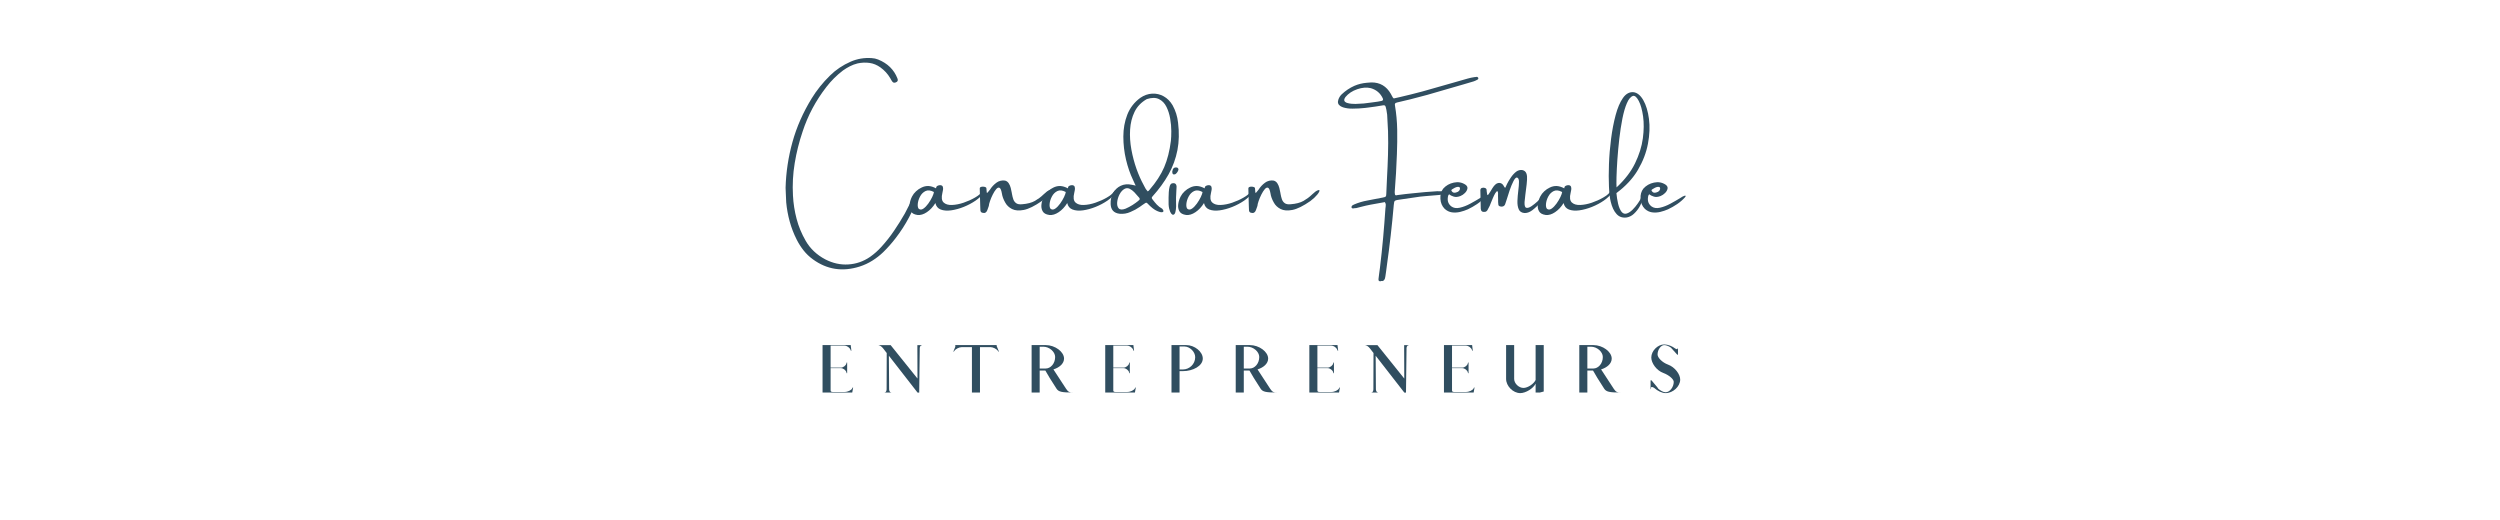 <svg xmlns="http://www.w3.org/2000/svg" xmlns:xlink="http://www.w3.org/1999/xlink" width="1250" zoomAndPan="magnify" viewBox="0 0 937.5 195" height="260" preserveAspectRatio="xMidYMid meet" version="1.0"><defs><g/></defs><g fill="#304e60" fill-opacity="1"><g transform="translate(301.798, 82.099)"><g><path d="M 42.031 -9.266 C 42.281 -9.305 42.484 -9.258 42.641 -9.125 C 42.805 -9 42.848 -8.844 42.766 -8.656 C 41.68 -5.852 40.438 -3.129 39.031 -0.484 C 37.633 2.16 35.984 4.719 34.078 7.188 C 32.672 9.031 31.117 10.785 29.422 12.453 C 28.18 13.648 26.828 14.707 25.359 15.625 C 23.898 16.551 22.301 17.297 20.562 17.859 C 14.156 19.891 8.316 18.988 3.047 15.156 C 1.711 14.188 0.551 13.078 -0.438 11.828 C -1.426 10.578 -2.281 9.242 -3 7.828 C -4.133 5.598 -5.02 3.312 -5.656 0.969 C -6.301 -1.363 -6.738 -3.75 -6.969 -6.188 C -7.051 -7.32 -7.102 -8.508 -7.125 -9.75 C -7.156 -10.363 -7.18 -11.004 -7.203 -11.672 C -7.047 -17.473 -6.188 -23.191 -4.625 -28.828 C -3.062 -34.461 -0.656 -39.926 2.594 -45.219 C 4.488 -48.301 6.773 -51.148 9.453 -53.766 C 11.66 -55.953 14.258 -57.695 17.25 -59 C 19.707 -60.062 22.312 -60.5 25.062 -60.312 C 25.914 -60.27 26.727 -60.094 27.5 -59.781 C 31.039 -58.344 33.453 -55.984 34.734 -52.703 C 34.797 -52.566 34.836 -52.422 34.859 -52.266 C 34.941 -51.785 34.707 -51.438 34.156 -51.219 C 33.613 -50.969 33.18 -51.047 32.859 -51.453 C 32.566 -51.836 32.32 -52.234 32.125 -52.641 C 32.102 -52.703 32.062 -52.77 32 -52.844 C 31.102 -54.383 29.895 -55.707 28.375 -56.812 C 27.082 -57.738 25.719 -58.301 24.281 -58.5 C 22.852 -58.707 21.367 -58.648 19.828 -58.328 C 18.773 -58.066 17.797 -57.703 16.891 -57.234 C 15.992 -56.773 15.129 -56.25 14.297 -55.656 C 11.941 -53.852 9.875 -51.797 8.094 -49.484 C 4.113 -44.348 1.145 -38.781 -0.812 -32.781 C -2.133 -28.883 -3.125 -24.93 -3.781 -20.922 C -4.445 -16.91 -4.664 -12.863 -4.438 -8.781 C -4.281 -5.801 -3.828 -2.891 -3.078 -0.047 C -2.336 2.797 -1.195 5.551 0.344 8.219 C 2.039 11.156 4.484 13.469 7.672 15.156 C 10.523 16.625 13.414 17.258 16.344 17.062 C 19.281 16.875 21.984 15.938 24.453 14.25 C 26.035 13.133 27.457 11.875 28.719 10.469 C 30.477 8.539 32.066 6.523 33.484 4.422 C 34.91 2.328 36.254 0.176 37.516 -2.031 C 38.285 -3.469 39.031 -4.914 39.75 -6.375 C 40 -6.895 40.254 -7.41 40.516 -7.922 C 40.68 -8.254 40.867 -8.551 41.078 -8.812 C 41.297 -9.07 41.613 -9.223 42.031 -9.266 Z M 42.031 -9.266 "/></g></g></g><g fill="#304e60" fill-opacity="1"><g transform="translate(342.288, 82.099)"><g><path d="M 25.906 -10.125 C 26.113 -10.406 26.332 -10.609 26.562 -10.734 C 26.801 -10.867 26.941 -10.867 26.984 -10.734 C 27.035 -10.609 26.91 -10.301 26.609 -9.812 C 25.91 -8.781 24.895 -7.801 23.562 -6.875 C 22.227 -5.957 20.75 -5.172 19.125 -4.516 C 17.508 -3.867 15.93 -3.438 14.391 -3.219 C 12.848 -3.008 11.539 -3.113 10.469 -3.531 C 9.406 -3.945 8.742 -4.754 8.484 -5.953 C 7.578 -4.492 6.508 -3.352 5.281 -2.531 C 4.051 -1.707 2.879 -1.359 1.766 -1.484 C 0.504 -1.66 -0.332 -2.133 -0.75 -2.906 C -1.176 -3.676 -1.316 -4.562 -1.172 -5.562 C -1.035 -6.57 -0.734 -7.523 -0.266 -8.422 C 0.086 -9.117 0.582 -9.766 1.219 -10.359 C 1.863 -10.953 2.535 -11.41 3.234 -11.734 C 4.117 -12.18 5 -12.383 5.875 -12.344 C 6.758 -12.301 7.703 -12.016 8.703 -11.484 C 8.703 -11.484 8.719 -11.504 8.75 -11.547 C 8.75 -11.648 8.77 -11.77 8.812 -11.906 C 8.852 -12.051 8.938 -12.176 9.062 -12.281 C 9.238 -12.414 9.461 -12.52 9.734 -12.594 C 10.004 -12.664 10.27 -12.68 10.531 -12.641 C 10.938 -12.555 11.188 -12.348 11.281 -12.016 C 11.383 -11.68 11.406 -11.316 11.344 -10.922 C 11.281 -10.523 11.211 -10.188 11.141 -9.906 C 11.117 -9.844 11.109 -9.789 11.109 -9.75 C 10.691 -8.051 10.844 -6.859 11.562 -6.172 C 12.289 -5.492 13.336 -5.18 14.703 -5.234 C 16.078 -5.285 17.535 -5.57 19.078 -6.094 C 20.617 -6.625 22.02 -7.254 23.281 -7.984 C 24.551 -8.711 25.426 -9.426 25.906 -10.125 Z M 2.281 -3.766 C 2.812 -3.398 3.383 -3.438 4 -3.875 C 4.625 -4.312 5.234 -4.941 5.828 -5.766 C 6.422 -6.598 6.91 -7.422 7.297 -8.234 C 7.68 -9.055 7.895 -9.676 7.938 -10.094 C 6.707 -10.758 5.656 -10.879 4.781 -10.453 C 3.906 -10.023 3.223 -9.344 2.734 -8.406 C 2.242 -7.477 1.957 -6.555 1.875 -5.641 C 1.801 -4.723 1.938 -4.098 2.281 -3.766 Z M 2.281 -3.766 "/></g></g></g><g fill="#304e60" fill-opacity="1"><g transform="translate(367.343, 82.099)"><g><path d="M 25.828 -10.625 C 26.348 -10.852 26.645 -10.895 26.719 -10.75 C 26.812 -10.438 26.535 -9.883 25.891 -9.094 C 25.254 -8.312 24.391 -7.508 23.297 -6.688 C 20.641 -4.844 18.406 -3.738 16.594 -3.375 C 14.781 -3.02 13.301 -3.133 12.156 -3.719 C 11.008 -4.312 10.16 -5.125 9.609 -6.156 C 8.941 -7.312 8.523 -8.457 8.359 -9.594 C 8.141 -10.82 7.836 -11.52 7.453 -11.688 C 7.066 -11.852 6.656 -11.676 6.219 -11.156 C 5.781 -10.645 5.352 -9.973 4.938 -9.141 C 4.52 -8.305 4.176 -7.488 3.906 -6.688 C 3.633 -5.895 3.488 -5.297 3.469 -4.891 C 3.383 -4.648 3.305 -4.426 3.234 -4.219 C 3.129 -3.895 3.016 -3.578 2.891 -3.266 C 2.555 -2.379 1.969 -2.055 1.125 -2.297 C 0.656 -2.379 0.383 -2.664 0.312 -3.156 C 0.281 -3.477 0.266 -3.82 0.266 -4.188 C 0.266 -4.469 0.254 -4.766 0.234 -5.078 C 0.18 -7.18 0.125 -9.301 0.062 -11.438 C 0.062 -11.695 0.188 -11.875 0.438 -11.969 C 0.688 -12.07 0.969 -12.117 1.281 -12.109 C 1.602 -12.098 1.883 -12.047 2.125 -11.953 C 2.375 -11.867 2.516 -11.742 2.547 -11.578 C 2.598 -11.234 2.625 -10.93 2.625 -10.672 C 2.625 -10.305 2.645 -10.047 2.688 -9.891 C 2.738 -9.734 2.848 -9.738 3.016 -9.906 C 3.191 -10.082 3.484 -10.438 3.891 -10.969 C 4.535 -12 5.348 -12.875 6.328 -13.594 C 6.754 -13.926 7.266 -14.164 7.859 -14.312 C 8.453 -14.457 9.02 -14.477 9.562 -14.375 C 10.145 -14.219 10.602 -13.879 10.938 -13.359 C 11.27 -12.848 11.52 -12.266 11.688 -11.609 C 11.863 -10.953 11.992 -10.344 12.078 -9.781 C 12.098 -9.625 12.117 -9.492 12.141 -9.391 C 12.273 -8.641 12.445 -7.957 12.656 -7.344 C 12.875 -6.738 13.227 -6.258 13.719 -5.906 C 14.207 -5.551 14.926 -5.414 15.875 -5.5 C 17.938 -5.656 19.57 -6.082 20.781 -6.781 C 21.988 -7.488 23.004 -8.242 23.828 -9.047 C 23.961 -9.148 24.078 -9.254 24.172 -9.359 C 24.359 -9.484 24.516 -9.613 24.641 -9.75 C 24.941 -10.07 25.336 -10.363 25.828 -10.625 Z M 25.828 -10.625 "/></g></g></g><g fill="#304e60" fill-opacity="1"><g transform="translate(391.731, 82.099)"><g><path d="M 25.906 -10.125 C 26.113 -10.406 26.332 -10.609 26.562 -10.734 C 26.801 -10.867 26.941 -10.867 26.984 -10.734 C 27.035 -10.609 26.91 -10.301 26.609 -9.812 C 25.91 -8.781 24.895 -7.801 23.562 -6.875 C 22.227 -5.957 20.75 -5.172 19.125 -4.516 C 17.508 -3.867 15.93 -3.438 14.391 -3.219 C 12.848 -3.008 11.539 -3.113 10.469 -3.531 C 9.406 -3.945 8.742 -4.754 8.484 -5.953 C 7.578 -4.492 6.508 -3.352 5.281 -2.531 C 4.051 -1.707 2.879 -1.359 1.766 -1.484 C 0.504 -1.66 -0.332 -2.133 -0.75 -2.906 C -1.176 -3.676 -1.316 -4.562 -1.172 -5.562 C -1.035 -6.57 -0.734 -7.523 -0.266 -8.422 C 0.086 -9.117 0.582 -9.766 1.219 -10.359 C 1.863 -10.953 2.535 -11.41 3.234 -11.734 C 4.117 -12.18 5 -12.383 5.875 -12.344 C 6.758 -12.301 7.703 -12.016 8.703 -11.484 C 8.703 -11.484 8.719 -11.504 8.75 -11.547 C 8.75 -11.648 8.77 -11.77 8.812 -11.906 C 8.852 -12.051 8.938 -12.176 9.062 -12.281 C 9.238 -12.414 9.461 -12.52 9.734 -12.594 C 10.004 -12.664 10.27 -12.68 10.531 -12.641 C 10.938 -12.555 11.188 -12.348 11.281 -12.016 C 11.383 -11.68 11.406 -11.316 11.344 -10.922 C 11.281 -10.523 11.211 -10.188 11.141 -9.906 C 11.117 -9.844 11.109 -9.789 11.109 -9.75 C 10.691 -8.051 10.844 -6.859 11.562 -6.172 C 12.289 -5.492 13.336 -5.18 14.703 -5.234 C 16.078 -5.285 17.535 -5.57 19.078 -6.094 C 20.617 -6.625 22.02 -7.254 23.281 -7.984 C 24.551 -8.711 25.426 -9.426 25.906 -10.125 Z M 2.281 -3.766 C 2.812 -3.398 3.383 -3.438 4 -3.875 C 4.625 -4.312 5.234 -4.941 5.828 -5.766 C 6.422 -6.598 6.91 -7.422 7.297 -8.234 C 7.68 -9.055 7.895 -9.676 7.938 -10.094 C 6.707 -10.758 5.656 -10.879 4.781 -10.453 C 3.906 -10.023 3.223 -9.344 2.734 -8.406 C 2.242 -7.477 1.957 -6.555 1.875 -5.641 C 1.801 -4.723 1.938 -4.098 2.281 -3.766 Z M 2.281 -3.766 "/></g></g></g><g fill="#304e60" fill-opacity="1"><g transform="translate(416.786, 82.099)"><g><path d="M 24.984 -36.125 C 25.441 -32.438 25.363 -29 24.75 -25.812 C 24.133 -22.625 23.035 -19.609 21.453 -16.766 C 19.867 -13.93 17.867 -11.176 15.453 -8.5 C 15.234 -8.281 15.125 -8.082 15.125 -7.906 C 15.125 -7.738 15.234 -7.523 15.453 -7.266 C 15.941 -6.609 16.469 -5.973 17.031 -5.359 C 17.602 -4.754 18.266 -4.25 19.016 -3.844 C 19.578 -3.219 19.664 -2.801 19.281 -2.594 C 18.895 -2.395 18.18 -2.52 17.141 -2.969 C 16.098 -3.414 14.895 -4.359 13.531 -5.797 C 13.27 -6.117 12.977 -6.16 12.656 -5.922 C 12.289 -5.66 11.926 -5.414 11.562 -5.188 C 11.238 -4.957 10.922 -4.727 10.609 -4.5 C 9.523 -3.75 8.363 -3.117 7.125 -2.609 C 5.844 -2.035 4.492 -1.812 3.078 -1.938 C 0.898 -2.195 -0.223 -3.422 -0.297 -5.609 C -0.359 -7.148 -0.047 -8.531 0.641 -9.75 C 1.328 -10.969 2.281 -11.863 3.5 -12.438 C 4.719 -13.02 6.117 -13.141 7.703 -12.797 C 7.922 -12.754 8.172 -12.703 8.453 -12.641 C 8.617 -12.609 8.832 -12.555 9.094 -12.484 C 8.914 -12.836 8.766 -13.156 8.641 -13.438 C 8.43 -13.926 8.238 -14.352 8.062 -14.719 C 7.008 -16.906 6.145 -19.41 5.469 -22.234 C 4.801 -25.066 4.469 -27.953 4.469 -30.891 C 4.469 -33.828 4.961 -36.566 5.953 -39.109 C 6.953 -41.66 8.578 -43.758 10.828 -45.406 C 12.242 -46.375 13.723 -46.898 15.266 -46.984 C 16.805 -47.066 18.25 -46.734 19.594 -45.984 C 20.945 -45.234 22.062 -44.113 22.938 -42.625 C 24.051 -40.602 24.734 -38.438 24.984 -36.125 Z M 10.344 -7.016 C 10.664 -7.266 10.695 -7.566 10.438 -7.922 C 10.289 -8.086 10.129 -8.27 9.953 -8.469 C 9.547 -8.977 9.078 -9.504 8.547 -10.047 C 8.016 -10.586 7.453 -11.004 6.859 -11.297 C 6.266 -11.586 5.676 -11.609 5.094 -11.359 C 4.289 -10.973 3.625 -10.289 3.094 -9.312 C 2.57 -8.332 2.258 -7.328 2.156 -6.297 C 2.062 -5.273 2.254 -4.492 2.734 -3.953 C 3.223 -3.422 4.078 -3.383 5.297 -3.844 C 7.117 -4.633 8.801 -5.691 10.344 -7.016 Z M 14.234 -10.859 C 16.723 -13.734 18.57 -16.578 19.781 -19.391 C 20.988 -22.211 21.828 -25.508 22.297 -29.281 C 22.398 -30.207 22.453 -31.422 22.453 -32.922 C 22.453 -34.43 22.312 -35.992 22.031 -37.609 C 21.758 -39.234 21.289 -40.711 20.625 -42.047 C 19.957 -43.391 19.023 -44.352 17.828 -44.938 C 16.629 -45.531 15.109 -45.531 13.266 -44.938 C 11.18 -43.75 9.648 -42.156 8.672 -40.156 C 7.703 -38.156 7.145 -35.93 7 -33.484 C 6.852 -31.047 7.016 -28.551 7.484 -26 C 7.953 -23.457 8.594 -21.039 9.406 -18.75 C 10.227 -16.469 11.109 -14.484 12.047 -12.797 C 12.172 -12.586 12.281 -12.375 12.375 -12.156 C 12.664 -11.488 13.078 -10.879 13.609 -10.328 C 13.68 -10.367 13.758 -10.422 13.844 -10.484 C 14 -10.578 14.129 -10.703 14.234 -10.859 Z M 14.234 -10.859 "/></g></g></g><g fill="#304e60" fill-opacity="1"><g transform="translate(438.248, 82.099)"><g><path d="M 1.703 -1.562 C 1.461 -1.539 1.203 -1.703 0.922 -2.047 C 0.648 -2.398 0.406 -3.004 0.188 -3.859 C -0.02 -4.723 -0.094 -5.914 -0.031 -7.438 C -0.031 -7.582 -0.031 -7.773 -0.031 -8.016 C -0.031 -8.598 -0.004 -9.281 0.047 -10.062 C 0.098 -10.852 0.207 -11.562 0.375 -12.188 C 0.551 -12.812 0.82 -13.188 1.188 -13.312 C 2.281 -13.602 2.875 -13.219 2.969 -12.156 C 2.969 -11.832 2.953 -11.5 2.922 -11.156 C 2.898 -11.008 2.891 -10.848 2.891 -10.672 C 2.867 -10.18 2.848 -9.703 2.828 -9.234 C 2.828 -8.828 2.805 -8.43 2.766 -8.047 C 2.766 -7.785 2.766 -7.41 2.766 -6.922 C 2.805 -6.234 2.816 -5.484 2.797 -4.672 C 2.773 -3.859 2.68 -3.148 2.516 -2.547 C 2.359 -1.941 2.086 -1.613 1.703 -1.562 Z M 2.734 -16.953 C 2.609 -16.816 2.43 -16.734 2.203 -16.703 C 1.973 -16.672 1.797 -16.688 1.672 -16.75 C 1.535 -16.883 1.445 -17.031 1.406 -17.188 C 1.363 -17.344 1.344 -17.531 1.344 -17.75 C 1.375 -17.812 1.391 -17.863 1.391 -17.906 C 1.41 -18.113 1.461 -18.32 1.547 -18.531 C 1.773 -19.125 2.25 -19.379 2.969 -19.297 C 3.219 -19.273 3.406 -19.172 3.531 -18.984 C 3.664 -18.805 3.707 -18.609 3.656 -18.391 C 3.488 -17.836 3.18 -17.359 2.734 -16.953 Z M 2.734 -16.953 "/></g></g></g><g fill="#304e60" fill-opacity="1"><g transform="translate(443.014, 82.099)"><g><path d="M 25.906 -10.125 C 26.113 -10.406 26.332 -10.609 26.562 -10.734 C 26.801 -10.867 26.941 -10.867 26.984 -10.734 C 27.035 -10.609 26.91 -10.301 26.609 -9.812 C 25.91 -8.781 24.895 -7.801 23.562 -6.875 C 22.227 -5.957 20.75 -5.172 19.125 -4.516 C 17.508 -3.867 15.93 -3.438 14.391 -3.219 C 12.848 -3.008 11.539 -3.113 10.469 -3.531 C 9.406 -3.945 8.742 -4.754 8.484 -5.953 C 7.578 -4.492 6.508 -3.352 5.281 -2.531 C 4.051 -1.707 2.879 -1.359 1.766 -1.484 C 0.504 -1.66 -0.332 -2.133 -0.75 -2.906 C -1.176 -3.676 -1.316 -4.562 -1.172 -5.562 C -1.035 -6.57 -0.734 -7.523 -0.266 -8.422 C 0.086 -9.117 0.582 -9.766 1.219 -10.359 C 1.863 -10.953 2.535 -11.41 3.234 -11.734 C 4.117 -12.18 5 -12.383 5.875 -12.344 C 6.758 -12.301 7.703 -12.016 8.703 -11.484 C 8.703 -11.484 8.719 -11.504 8.75 -11.547 C 8.75 -11.648 8.77 -11.77 8.812 -11.906 C 8.852 -12.051 8.938 -12.176 9.062 -12.281 C 9.238 -12.414 9.461 -12.52 9.734 -12.594 C 10.004 -12.664 10.27 -12.68 10.531 -12.641 C 10.938 -12.555 11.188 -12.348 11.281 -12.016 C 11.383 -11.68 11.406 -11.316 11.344 -10.922 C 11.281 -10.523 11.211 -10.188 11.141 -9.906 C 11.117 -9.844 11.109 -9.789 11.109 -9.75 C 10.691 -8.051 10.844 -6.859 11.562 -6.172 C 12.289 -5.492 13.336 -5.18 14.703 -5.234 C 16.078 -5.285 17.535 -5.57 19.078 -6.094 C 20.617 -6.625 22.02 -7.254 23.281 -7.984 C 24.551 -8.711 25.426 -9.426 25.906 -10.125 Z M 2.281 -3.766 C 2.812 -3.398 3.383 -3.438 4 -3.875 C 4.625 -4.312 5.234 -4.941 5.828 -5.766 C 6.422 -6.598 6.91 -7.422 7.297 -8.234 C 7.68 -9.055 7.895 -9.676 7.938 -10.094 C 6.707 -10.758 5.656 -10.879 4.781 -10.453 C 3.906 -10.023 3.223 -9.344 2.734 -8.406 C 2.242 -7.477 1.957 -6.555 1.875 -5.641 C 1.801 -4.723 1.938 -4.098 2.281 -3.766 Z M 2.281 -3.766 "/></g></g></g><g fill="#304e60" fill-opacity="1"><g transform="translate(468.068, 82.099)"><g><path d="M 25.828 -10.625 C 26.348 -10.852 26.645 -10.895 26.719 -10.75 C 26.812 -10.438 26.535 -9.883 25.891 -9.094 C 25.254 -8.312 24.391 -7.508 23.297 -6.688 C 20.641 -4.844 18.406 -3.738 16.594 -3.375 C 14.781 -3.02 13.301 -3.133 12.156 -3.719 C 11.008 -4.312 10.16 -5.125 9.609 -6.156 C 8.941 -7.312 8.523 -8.457 8.359 -9.594 C 8.141 -10.82 7.836 -11.52 7.453 -11.688 C 7.066 -11.852 6.656 -11.676 6.219 -11.156 C 5.781 -10.645 5.352 -9.973 4.938 -9.141 C 4.52 -8.305 4.176 -7.488 3.906 -6.688 C 3.633 -5.895 3.488 -5.297 3.469 -4.891 C 3.383 -4.648 3.305 -4.426 3.234 -4.219 C 3.129 -3.895 3.016 -3.578 2.891 -3.266 C 2.555 -2.379 1.969 -2.055 1.125 -2.297 C 0.656 -2.379 0.383 -2.664 0.312 -3.156 C 0.281 -3.477 0.266 -3.82 0.266 -4.188 C 0.266 -4.469 0.254 -4.766 0.234 -5.078 C 0.18 -7.18 0.125 -9.301 0.062 -11.438 C 0.062 -11.695 0.188 -11.875 0.438 -11.969 C 0.688 -12.07 0.969 -12.117 1.281 -12.109 C 1.602 -12.098 1.883 -12.047 2.125 -11.953 C 2.375 -11.867 2.516 -11.742 2.547 -11.578 C 2.598 -11.234 2.625 -10.93 2.625 -10.672 C 2.625 -10.305 2.645 -10.047 2.688 -9.891 C 2.738 -9.734 2.848 -9.738 3.016 -9.906 C 3.191 -10.082 3.484 -10.438 3.891 -10.969 C 4.535 -12 5.348 -12.875 6.328 -13.594 C 6.754 -13.926 7.266 -14.164 7.859 -14.312 C 8.453 -14.457 9.02 -14.477 9.562 -14.375 C 10.145 -14.219 10.602 -13.879 10.938 -13.359 C 11.27 -12.848 11.52 -12.266 11.688 -11.609 C 11.863 -10.953 11.992 -10.344 12.078 -9.781 C 12.098 -9.625 12.117 -9.492 12.141 -9.391 C 12.273 -8.641 12.445 -7.957 12.656 -7.344 C 12.875 -6.738 13.227 -6.258 13.719 -5.906 C 14.207 -5.551 14.926 -5.414 15.875 -5.5 C 17.938 -5.656 19.57 -6.082 20.781 -6.781 C 21.988 -7.488 23.004 -8.242 23.828 -9.047 C 23.961 -9.148 24.078 -9.254 24.172 -9.359 C 24.359 -9.484 24.516 -9.613 24.641 -9.75 C 24.941 -10.07 25.336 -10.363 25.828 -10.625 Z M 25.828 -10.625 "/></g></g></g><g fill="#304e60" fill-opacity="1"><g transform="translate(492.457, 82.099)"><g/></g></g><g fill="#304e60" fill-opacity="1"><g transform="translate(501.357, 82.099)"><g><path d="M 16.703 -44.25 C 17.266 -44.375 17.426 -44.695 17.188 -45.219 C 16.289 -47.145 14.801 -48.414 12.719 -49.031 C 11.176 -49.414 9.473 -49.285 7.609 -48.641 C 5.742 -48.004 4.258 -47.016 3.156 -45.672 C 3.082 -45.566 3.02 -45.445 2.969 -45.312 C 2.969 -45.312 2.953 -45.312 2.922 -45.312 C 2.516 -44.5 2.758 -43.91 3.656 -43.547 C 4.281 -43.348 4.883 -43.227 5.469 -43.188 C 6.062 -43.145 6.562 -43.125 6.969 -43.125 C 9.113 -43.176 11.055 -43.348 12.797 -43.641 C 13.16 -43.68 13.508 -43.727 13.844 -43.781 C 14.789 -43.883 15.742 -44.039 16.703 -44.25 Z M 28.531 -9.625 C 31.531 -9.957 34.539 -10.211 37.562 -10.391 C 38.301 -10.41 39.039 -10.398 39.781 -10.359 C 39.863 -10.336 39.945 -10.27 40.031 -10.156 C 40.125 -10.051 40.188 -9.945 40.219 -9.844 C 40.219 -9.781 40.191 -9.691 40.141 -9.578 C 40.086 -9.473 40.02 -9.391 39.938 -9.328 C 39.812 -9.223 39.664 -9.148 39.5 -9.109 C 39.332 -9.066 39.156 -9.047 38.969 -9.047 L 38.781 -9.047 C 38.602 -8.992 38.422 -8.969 38.234 -8.969 L 38.172 -8.969 C 36.473 -8.863 34.781 -8.723 33.094 -8.547 C 32.445 -8.492 31.801 -8.43 31.156 -8.359 C 28.582 -8.016 26.016 -7.641 23.453 -7.234 C 22.805 -7.148 22.332 -7.055 22.031 -6.953 C 21.738 -6.859 21.551 -6.664 21.469 -6.375 C 21.395 -6.094 21.332 -5.645 21.281 -5.031 L 21.281 -4.953 C 20.633 2.516 19.785 9.953 18.734 17.359 C 18.629 18.055 18.539 18.738 18.469 19.406 L 18.156 21.578 C 18.133 21.828 18.082 22.07 18 22.312 C 17.926 22.551 17.797 22.781 17.609 23 C 17.484 23.125 17.344 23.207 17.188 23.25 C 17.039 23.332 16.863 23.332 16.656 23.25 C 16.602 23.289 16.535 23.32 16.453 23.344 C 16.273 23.414 16.082 23.406 15.875 23.312 C 15.727 23.227 15.633 23.113 15.594 22.969 C 15.562 22.832 15.555 22.688 15.578 22.531 C 15.648 21.895 15.727 21.266 15.812 20.641 L 16.125 18.328 C 16.582 14.598 16.977 10.867 17.312 7.141 C 17.645 3.422 17.938 -0.312 18.188 -4.062 C 18.227 -4.195 18.25 -4.328 18.25 -4.453 C 18.289 -4.742 18.312 -5.051 18.312 -5.375 C 18.289 -5.656 18.176 -5.969 17.969 -6.312 C 17.602 -6.227 17.227 -6.16 16.844 -6.109 C 15.426 -5.879 14.008 -5.625 12.594 -5.344 C 11.395 -5.113 10.207 -4.844 9.031 -4.531 C 8.426 -4.383 7.816 -4.227 7.203 -4.062 C 7.004 -4.02 6.812 -4.008 6.625 -4.031 L 6.484 -4 C 6.273 -3.945 6.066 -3.93 5.859 -3.953 C 5.785 -3.953 5.719 -3.977 5.656 -4.031 C 5.594 -4.094 5.547 -4.145 5.516 -4.188 C 5.484 -4.238 5.461 -4.301 5.453 -4.375 C 5.441 -4.457 5.445 -4.535 5.469 -4.609 C 5.551 -4.836 5.68 -5.008 5.859 -5.125 C 6.047 -5.25 6.238 -5.348 6.438 -5.422 C 8.008 -6.098 9.645 -6.586 11.344 -6.891 C 12.051 -7.016 12.77 -7.156 13.5 -7.312 L 17.188 -8.016 C 17.781 -8.117 18.145 -8.242 18.281 -8.391 C 18.426 -8.547 18.5 -8.879 18.5 -9.391 C 18.582 -11.367 18.672 -13.348 18.766 -15.328 C 18.93 -18.234 19.055 -21.145 19.141 -24.062 C 19.234 -26.977 19.238 -29.906 19.156 -32.844 C 19.082 -34.707 18.984 -36.582 18.859 -38.469 C 18.836 -38.664 18.828 -38.867 18.828 -39.078 C 18.766 -39.703 18.672 -40.305 18.547 -40.891 C 18.391 -41.816 18.195 -42.367 17.969 -42.547 C 17.832 -42.598 17.648 -42.625 17.422 -42.625 L 16.969 -42.547 C 15.25 -42.242 13.523 -41.988 11.797 -41.781 C 11.391 -41.695 10.977 -41.645 10.562 -41.625 C 9 -41.445 7.414 -41.359 5.812 -41.359 C 4.688 -41.336 3.582 -41.477 2.5 -41.781 C 2.07 -41.906 1.664 -42.086 1.281 -42.328 C 0.426 -42.879 0.172 -43.672 0.516 -44.703 C 0.766 -45.473 1.18 -46.145 1.766 -46.719 C 3.203 -48.07 4.785 -49.133 6.516 -49.906 C 7.953 -50.531 9.508 -50.914 11.188 -51.062 C 11.719 -51.125 12.27 -51.164 12.844 -51.188 C 16.102 -51.238 18.566 -49.797 20.234 -46.859 L 20.469 -46.406 C 20.531 -46.281 20.594 -46.164 20.656 -46.062 C 20.895 -45.562 21.102 -45.281 21.281 -45.219 C 21.312 -45.188 21.336 -45.172 21.359 -45.172 C 21.379 -45.203 21.414 -45.219 21.469 -45.219 C 22.188 -45.363 22.91 -45.523 23.641 -45.703 C 26.43 -46.348 29.227 -47.047 32.031 -47.797 C 35.633 -48.797 39.242 -49.82 42.859 -50.875 L 49.031 -52.641 C 49.883 -52.879 50.75 -53.062 51.625 -53.188 C 51.695 -53.207 51.766 -53.207 51.828 -53.188 L 52.359 -53.281 C 52.453 -53.301 52.555 -53.281 52.672 -53.219 C 52.797 -53.156 52.883 -53.082 52.938 -53 C 53.031 -52.844 53.051 -52.695 53 -52.562 C 52.957 -52.438 52.875 -52.336 52.75 -52.266 C 52.301 -52.004 51.832 -51.785 51.344 -51.609 C 50.062 -51.223 48.797 -50.848 47.547 -50.484 C 45.148 -49.816 42.754 -49.125 40.359 -48.406 C 36.047 -47.094 31.691 -45.891 27.297 -44.797 C 26.879 -44.691 26.477 -44.598 26.094 -44.516 L 22.547 -43.672 C 22.16 -43.566 21.914 -43.441 21.812 -43.297 C 21.707 -43.16 21.688 -42.922 21.75 -42.578 C 22.258 -39.555 22.539 -36.516 22.594 -33.453 C 22.645 -30.391 22.609 -27.344 22.484 -24.312 C 22.316 -19.531 22.039 -14.773 21.656 -10.047 C 21.656 -9.816 21.676 -9.598 21.719 -9.391 C 21.738 -9.055 21.891 -8.875 22.172 -8.844 C 22.254 -8.844 22.328 -8.859 22.391 -8.891 L 22.875 -8.969 C 24.758 -9.227 26.645 -9.445 28.531 -9.625 Z M 28.531 -9.625 "/></g></g></g><g fill="#304e60" fill-opacity="1"><g transform="translate(540.323, 82.099)"><g><path d="M 15.594 -8.391 C 15.832 -8.523 16.066 -8.625 16.297 -8.688 C 16.535 -8.75 16.688 -8.738 16.75 -8.656 C 16.812 -8.582 16.711 -8.391 16.453 -8.078 C 15.629 -7.148 14.656 -6.305 13.531 -5.547 C 12.414 -4.797 11.281 -4.148 10.125 -3.609 C 9.207 -3.203 8.234 -2.875 7.203 -2.625 C 6.172 -2.383 5.148 -2.332 4.141 -2.469 C 3.141 -2.613 2.234 -3.055 1.422 -3.797 C 0.441 -4.785 -0.086 -6.035 -0.172 -7.547 C -0.266 -9.055 0.082 -10.328 0.875 -11.359 C 1.926 -12.535 3.254 -13.289 4.859 -13.625 C 6.461 -13.969 7.91 -13.711 9.203 -12.859 C 9.816 -12.43 10.066 -11.926 9.953 -11.344 C 9.836 -10.77 9.523 -10.227 9.016 -9.719 C 8.516 -9.219 7.957 -8.844 7.344 -8.594 C 6.414 -8.227 5.586 -8.148 4.859 -8.359 C 4.129 -8.578 3.562 -8.867 3.156 -9.234 C 2.863 -9.129 2.68 -8.723 2.609 -8.016 C 2.422 -6.672 2.844 -5.578 3.875 -4.734 C 4.727 -4.086 5.801 -3.91 7.094 -4.203 C 8.395 -4.492 9.723 -5.008 11.078 -5.75 C 12.441 -6.488 13.656 -7.188 14.719 -7.844 C 15.051 -8.02 15.344 -8.203 15.594 -8.391 Z M 7.078 -11.781 C 6.93 -11.988 6.68 -12.07 6.328 -12.031 C 5.973 -11.988 5.613 -11.879 5.25 -11.703 C 4.883 -11.523 4.562 -11.336 4.281 -11.141 C 4.008 -10.953 3.891 -10.82 3.922 -10.75 C 3.922 -10.695 3.953 -10.613 4.016 -10.5 C 4.086 -10.383 4.188 -10.258 4.312 -10.125 C 4.438 -10 4.609 -9.91 4.828 -9.859 C 5.047 -9.805 5.32 -9.82 5.656 -9.906 C 6.195 -10.051 6.57 -10.242 6.781 -10.484 C 7 -10.734 7.125 -10.977 7.156 -11.219 C 7.188 -11.457 7.16 -11.645 7.078 -11.781 Z M 7.078 -11.781 "/></g></g></g><g fill="#304e60" fill-opacity="1"><g transform="translate(555.163, 82.099)"><g><path d="M 21.359 -6.531 C 21.359 -6.531 21.367 -6.547 21.391 -6.578 C 21.504 -6.68 21.758 -6.91 22.156 -7.266 C 22.551 -7.629 22.961 -7.973 23.391 -8.297 C 23.816 -8.617 24.129 -8.785 24.328 -8.797 C 24.535 -8.805 24.484 -8.516 24.172 -7.922 C 24.141 -7.848 24.082 -7.758 24 -7.656 C 23.914 -7.551 23.832 -7.438 23.75 -7.312 C 23.727 -7.281 23.703 -7.254 23.672 -7.234 C 21.848 -5.328 20.426 -3.992 19.406 -3.234 C 18.395 -2.484 17.398 -2.145 16.422 -2.219 C 15.391 -2.332 14.695 -2.812 14.344 -3.656 C 13.988 -4.5 13.832 -5.539 13.875 -6.781 C 13.926 -8.031 14.031 -9.285 14.188 -10.547 C 14.363 -11.879 14.453 -13.008 14.453 -13.938 C 14.453 -14.863 14.195 -15.395 13.688 -15.531 C 13.281 -15.551 12.836 -15.082 12.359 -14.125 C 11.879 -13.176 11.41 -12.047 10.953 -10.734 C 10.504 -9.43 10.129 -8.254 9.828 -7.203 C 9.547 -6.328 9.352 -5.75 9.25 -5.469 C 9.07 -5.051 8.781 -4.785 8.375 -4.672 C 7.977 -4.555 7.578 -4.586 7.172 -4.766 C 6.891 -4.891 6.738 -5.094 6.719 -5.375 C 6.633 -6 6.602 -6.645 6.625 -7.312 C 6.625 -7.75 6.613 -8.176 6.594 -8.594 C 6.594 -8.695 6.594 -8.82 6.594 -8.969 C 6.613 -9.164 6.617 -9.367 6.609 -9.578 C 6.598 -9.797 6.57 -9.977 6.531 -10.125 C 6.5 -10.281 6.43 -10.367 6.328 -10.391 C 6.117 -10.391 5.867 -10.145 5.578 -9.656 C 5.285 -9.176 4.988 -8.582 4.688 -7.875 C 4.383 -7.164 4.117 -6.523 3.891 -5.953 C 3.711 -5.461 3.582 -5.129 3.5 -4.953 C 3.457 -4.879 3.426 -4.816 3.406 -4.766 C 3.164 -4.273 2.914 -3.801 2.656 -3.344 C 2.445 -2.957 2.129 -2.723 1.703 -2.641 C 0.723 -2.516 0.195 -2.898 0.125 -3.797 C 0.062 -6.109 0.008 -8.438 -0.031 -10.781 C -0.008 -11.219 0.18 -11.5 0.547 -11.625 C 0.91 -11.758 1.285 -11.758 1.672 -11.625 C 2.055 -11.5 2.27 -11.27 2.312 -10.938 C 2.332 -10.781 2.344 -10.609 2.344 -10.422 C 2.445 -9.43 2.566 -8.938 2.703 -8.938 C 2.848 -8.938 3.18 -9.367 3.703 -10.234 C 3.953 -10.68 4.219 -11.117 4.5 -11.547 C 4.844 -12.141 5.281 -12.656 5.812 -13.094 C 6.414 -13.477 6.984 -13.594 7.516 -13.438 C 8.055 -13.289 8.484 -12.895 8.797 -12.25 C 8.992 -11.844 9.172 -11.672 9.328 -11.734 C 9.328 -11.734 9.344 -11.75 9.375 -11.781 C 9.426 -11.938 9.629 -12.383 9.984 -13.125 C 10.348 -13.875 10.832 -14.691 11.438 -15.578 C 12.039 -16.461 12.711 -17.188 13.453 -17.75 C 13.973 -18.113 14.523 -18.316 15.109 -18.359 C 15.703 -18.398 16.223 -18.238 16.672 -17.875 C 17.117 -17.508 17.383 -16.879 17.469 -15.984 C 17.52 -15.266 17.473 -14.25 17.328 -12.938 C 17.191 -11.625 17.031 -10.336 16.844 -9.078 C 16.688 -7.898 16.586 -6.988 16.547 -6.344 C 16.484 -5.008 16.707 -4.285 17.219 -4.172 C 17.738 -4.055 18.383 -4.258 19.156 -4.781 C 19.926 -5.312 20.66 -5.895 21.359 -6.531 Z M 21.359 -6.531 "/></g></g></g><g fill="#304e60" fill-opacity="1"><g transform="translate(577.87, 82.099)"><g><path d="M 25.906 -10.125 C 26.113 -10.406 26.332 -10.609 26.562 -10.734 C 26.801 -10.867 26.941 -10.867 26.984 -10.734 C 27.035 -10.609 26.91 -10.301 26.609 -9.812 C 25.91 -8.781 24.895 -7.801 23.562 -6.875 C 22.227 -5.957 20.75 -5.172 19.125 -4.516 C 17.508 -3.867 15.93 -3.438 14.391 -3.219 C 12.848 -3.008 11.539 -3.113 10.469 -3.531 C 9.406 -3.945 8.742 -4.754 8.484 -5.953 C 7.578 -4.492 6.508 -3.352 5.281 -2.531 C 4.051 -1.707 2.879 -1.359 1.766 -1.484 C 0.504 -1.66 -0.332 -2.133 -0.75 -2.906 C -1.176 -3.676 -1.316 -4.562 -1.172 -5.562 C -1.035 -6.57 -0.734 -7.523 -0.266 -8.422 C 0.086 -9.117 0.582 -9.766 1.219 -10.359 C 1.863 -10.953 2.535 -11.41 3.234 -11.734 C 4.117 -12.18 5 -12.383 5.875 -12.344 C 6.758 -12.301 7.703 -12.016 8.703 -11.484 C 8.703 -11.484 8.719 -11.504 8.75 -11.547 C 8.75 -11.648 8.77 -11.77 8.812 -11.906 C 8.852 -12.051 8.938 -12.176 9.062 -12.281 C 9.238 -12.414 9.461 -12.52 9.734 -12.594 C 10.004 -12.664 10.27 -12.68 10.531 -12.641 C 10.938 -12.555 11.188 -12.348 11.281 -12.016 C 11.383 -11.68 11.406 -11.316 11.344 -10.922 C 11.281 -10.523 11.211 -10.188 11.141 -9.906 C 11.117 -9.844 11.109 -9.789 11.109 -9.75 C 10.691 -8.051 10.844 -6.859 11.562 -6.172 C 12.289 -5.492 13.336 -5.18 14.703 -5.234 C 16.078 -5.285 17.535 -5.57 19.078 -6.094 C 20.617 -6.625 22.02 -7.254 23.281 -7.984 C 24.551 -8.711 25.426 -9.426 25.906 -10.125 Z M 2.281 -3.766 C 2.812 -3.398 3.383 -3.438 4 -3.875 C 4.625 -4.312 5.234 -4.941 5.828 -5.766 C 6.422 -6.598 6.91 -7.422 7.297 -8.234 C 7.68 -9.055 7.895 -9.676 7.938 -10.094 C 6.707 -10.758 5.656 -10.879 4.781 -10.453 C 3.906 -10.023 3.223 -9.344 2.734 -8.406 C 2.242 -7.477 1.957 -6.555 1.875 -5.641 C 1.801 -4.723 1.938 -4.098 2.281 -3.766 Z M 2.281 -3.766 "/></g></g></g><g fill="#304e60" fill-opacity="1"><g transform="translate(602.924, 82.099)"><g><path d="M 9.641 -47.531 C 11.055 -47.344 12.281 -46.344 13.312 -44.531 C 14.352 -42.719 15.062 -40.379 15.438 -37.516 C 15.812 -34.66 15.688 -31.566 15.062 -28.234 C 14.445 -24.898 13.191 -21.617 11.297 -18.391 C 9.398 -15.172 6.711 -12.273 3.234 -9.703 C 3.348 -8.359 3.555 -7.031 3.859 -5.719 C 4.16 -4.414 4.609 -3.379 5.203 -2.609 C 5.742 -1.992 6.379 -1.801 7.109 -2.031 C 7.848 -2.27 8.586 -2.758 9.328 -3.5 C 10.066 -4.238 10.738 -5.051 11.344 -5.938 C 11.957 -6.82 12.406 -7.598 12.688 -8.266 C 12.914 -8.754 13.145 -9 13.375 -9 C 13.602 -9 13.664 -8.754 13.562 -8.266 C 13.156 -7.086 12.656 -5.953 12.062 -4.859 C 11.477 -3.766 10.711 -2.781 9.766 -1.906 C 9.035 -1.219 8.172 -0.77 7.172 -0.562 C 5.578 -0.32 4.285 -0.742 3.297 -1.828 C 2.305 -2.91 1.57 -4.457 1.094 -6.469 C 0.77 -7.727 0.551 -9.609 0.438 -12.109 C 0.32 -14.617 0.32 -17.438 0.438 -20.562 C 0.551 -23.695 0.816 -26.867 1.234 -30.078 C 1.648 -33.297 2.219 -36.25 2.938 -38.938 C 3.656 -41.625 4.566 -43.758 5.672 -45.344 C 6.773 -46.926 8.098 -47.656 9.641 -47.531 Z M 3.281 -11.828 C 6.363 -14.68 8.676 -17.691 10.219 -20.859 C 11.758 -24.035 12.734 -27.145 13.141 -30.188 C 13.547 -33.238 13.578 -35.988 13.234 -38.438 C 12.891 -40.895 12.352 -42.82 11.625 -44.219 C 10.895 -45.625 10.18 -46.266 9.484 -46.141 C 8.609 -45.879 7.836 -44.977 7.172 -43.438 C 6.504 -41.895 5.938 -39.945 5.469 -37.594 C 5.008 -35.238 4.625 -32.723 4.312 -30.047 C 4.008 -27.379 3.77 -24.789 3.594 -22.281 C 3.426 -19.781 3.316 -17.598 3.266 -15.734 C 3.223 -13.867 3.227 -12.566 3.281 -11.828 Z M 3.281 -11.828 "/></g></g></g><g fill="#304e60" fill-opacity="1"><g transform="translate(615.381, 82.099)"><g><path d="M 15.594 -8.391 C 15.832 -8.523 16.066 -8.625 16.297 -8.688 C 16.535 -8.75 16.688 -8.738 16.75 -8.656 C 16.812 -8.582 16.711 -8.391 16.453 -8.078 C 15.629 -7.148 14.656 -6.305 13.531 -5.547 C 12.414 -4.797 11.281 -4.148 10.125 -3.609 C 9.207 -3.203 8.234 -2.875 7.203 -2.625 C 6.172 -2.383 5.148 -2.332 4.141 -2.469 C 3.141 -2.613 2.234 -3.055 1.422 -3.797 C 0.441 -4.785 -0.086 -6.035 -0.172 -7.547 C -0.266 -9.055 0.082 -10.328 0.875 -11.359 C 1.926 -12.535 3.254 -13.289 4.859 -13.625 C 6.461 -13.969 7.91 -13.711 9.203 -12.859 C 9.816 -12.43 10.066 -11.926 9.953 -11.344 C 9.836 -10.77 9.523 -10.227 9.016 -9.719 C 8.516 -9.219 7.957 -8.844 7.344 -8.594 C 6.414 -8.227 5.586 -8.148 4.859 -8.359 C 4.129 -8.578 3.562 -8.867 3.156 -9.234 C 2.863 -9.129 2.68 -8.723 2.609 -8.016 C 2.422 -6.672 2.844 -5.578 3.875 -4.734 C 4.727 -4.086 5.801 -3.91 7.094 -4.203 C 8.395 -4.492 9.723 -5.008 11.078 -5.75 C 12.441 -6.488 13.656 -7.188 14.719 -7.844 C 15.051 -8.02 15.344 -8.203 15.594 -8.391 Z M 7.078 -11.781 C 6.93 -11.988 6.68 -12.07 6.328 -12.031 C 5.973 -11.988 5.613 -11.879 5.25 -11.703 C 4.883 -11.523 4.562 -11.336 4.281 -11.141 C 4.008 -10.953 3.891 -10.82 3.922 -10.75 C 3.922 -10.695 3.953 -10.613 4.016 -10.5 C 4.086 -10.383 4.188 -10.258 4.312 -10.125 C 4.438 -10 4.609 -9.91 4.828 -9.859 C 5.047 -9.805 5.32 -9.82 5.656 -9.906 C 6.195 -10.051 6.57 -10.242 6.781 -10.484 C 7 -10.734 7.125 -10.977 7.156 -11.219 C 7.188 -11.457 7.16 -11.645 7.078 -11.781 Z M 7.078 -11.781 "/></g></g></g><g fill="#304e60" fill-opacity="1"><g transform="translate(306.531, 147.195)"><g><path d="M 1.926 0 L 13.059 0 L 13.078 -0.09 C 13.102 -0.09 13.371 -1.77 13.395 -1.883 L 13.191 -1.883 L 13.078 -1.613 C 12.789 -0.895 11.379 -0.203 10.191 -0.203 L 5.711 -0.203 C 5.129 -0.203 4.949 -0.469 4.949 -0.762 L 4.949 -9.137 L 8.801 -9.137 C 9.699 -9.137 10.727 -8.332 10.887 -7.527 L 10.953 -7.234 L 11.152 -7.234 L 11.152 -11.242 L 10.953 -11.242 L 10.887 -10.953 C 10.727 -10.145 9.699 -9.34 8.801 -9.34 L 4.949 -9.34 L 4.949 -17.582 L 10.168 -17.582 C 11.062 -17.582 12.184 -16.777 12.43 -15.969 L 12.543 -15.68 L 12.742 -15.68 L 12.496 -17.695 L 12.52 -17.695 L 12.496 -17.785 L 1.926 -17.785 Z M 1.926 0 "/></g></g></g><g fill="#304e60" fill-opacity="1"><g transform="translate(330.619, 147.195)"><g><path d="M 13.461 0.023 L 14.086 0.023 L 14.289 -16.73 C 14.355 -17.336 14.648 -17.695 15.094 -17.695 L 15.094 -17.762 L 13.395 -17.762 L 13.395 -16.574 L 13.438 -5.242 C 10.102 -9.43 6.742 -13.594 3.383 -17.762 L -1.098 -17.762 L -1.098 -17.695 C -0.629 -17.695 0.043 -17.199 0.539 -16.574 L 1.902 -14.805 L 1.859 -1.164 C 1.859 -0.605 1.547 -0.043 1.211 -0.043 L 1.074 -0.043 L 1.098 0 L 3.582 0 L 3.582 -0.066 L 3.449 -0.066 C 3.137 -0.066 2.801 -0.629 2.801 -1.188 L 2.711 -13.797 C 6.293 -9.184 9.879 -4.57 13.461 0.023 Z M 13.461 0.023 "/></g></g></g><g fill="#304e60" fill-opacity="1"><g transform="translate(357.013, 147.195)"><g><path d="M 7.457 0 L 10.48 0 L 10.48 -17.023 L 14.422 -17.023 C 15.387 -17.023 16.754 -16.328 17.199 -15.609 L 17.379 -15.344 L 17.582 -15.344 L 16.754 -17.402 L 16.73 -17.402 L 16.73 -17.785 L 1.23 -17.785 L 1.188 -17.672 L 1.098 -17.402 L 1.23 -17.738 L 1.23 -17.18 L 0.492 -15.344 L 0.695 -15.344 L 0.875 -15.609 C 1.32 -16.328 2.688 -17.023 3.652 -17.023 L 7.457 -17.023 Z M 16.934 -17.402 L 16.844 -17.672 C 16.82 -17.762 16.82 -17.785 16.777 -17.785 Z M 16.934 -17.402 "/></g></g></g><g fill="#304e60" fill-opacity="1"><g transform="translate(384.931, 147.195)"><g><path d="M 1.926 0 L 4.949 0 L 4.949 -8.242 L 7.078 -8.242 C 7.637 -7.168 9.453 -4.188 11.266 -1.434 C 12.027 -0.27 13.191 0 17.402 0 C 16.082 0 15.59 -0.27 14.828 -1.434 C 12.832 -4.5 10.863 -7.504 10.102 -8.668 C 12.363 -9.363 14.086 -10.863 14.086 -12.723 C 14.086 -15.273 10.707 -17.785 7.234 -17.785 L 1.926 -17.785 Z M 4.949 -9.004 L 4.949 -17.18 L 6.34 -17.18 C 8.555 -17.18 10.75 -15.273 10.75 -13.328 C 10.75 -10.816 9.004 -9.004 7.234 -9.004 Z M 4.949 -9.004 "/></g></g></g><g fill="#304e60" fill-opacity="1"><g transform="translate(412.535, 147.195)"><g><path d="M 1.926 0 L 13.059 0 L 13.078 -0.09 C 13.102 -0.09 13.371 -1.77 13.395 -1.883 L 13.191 -1.883 L 13.078 -1.613 C 12.789 -0.895 11.379 -0.203 10.191 -0.203 L 5.711 -0.203 C 5.129 -0.203 4.949 -0.469 4.949 -0.762 L 4.949 -9.137 L 8.801 -9.137 C 9.699 -9.137 10.727 -8.332 10.887 -7.527 L 10.953 -7.234 L 11.152 -7.234 L 11.152 -11.242 L 10.953 -11.242 L 10.887 -10.953 C 10.727 -10.145 9.699 -9.34 8.801 -9.34 L 4.949 -9.34 L 4.949 -17.582 L 10.168 -17.582 C 11.062 -17.582 12.184 -16.777 12.43 -15.969 L 12.543 -15.68 L 12.742 -15.68 L 12.496 -17.695 L 12.52 -17.695 L 12.496 -17.785 L 1.926 -17.785 Z M 1.926 0 "/></g></g></g><g fill="#304e60" fill-opacity="1"><g transform="translate(436.622, 147.195)"><g><path d="M 2.688 0 L 5.711 0 L 5.711 -8.02 L 6.988 -8.02 C 10.75 -8.02 14.422 -9.988 14.422 -12.742 C 14.422 -15.297 11.355 -17.785 8.242 -17.785 L 2.688 -17.785 Z M 5.711 -8.645 L 5.711 -17.27 L 7.48 -17.27 C 9.543 -17.27 11.578 -15.273 11.578 -13.258 C 11.578 -10.57 9.316 -8.645 6.988 -8.645 Z M 5.711 -8.645 "/></g></g></g><g fill="#304e60" fill-opacity="1"><g transform="translate(461.472, 147.195)"><g><path d="M 1.926 0 L 4.949 0 L 4.949 -8.242 L 7.078 -8.242 C 7.637 -7.168 9.453 -4.188 11.266 -1.434 C 12.027 -0.27 13.191 0 17.402 0 C 16.082 0 15.59 -0.27 14.828 -1.434 C 12.832 -4.5 10.863 -7.504 10.102 -8.668 C 12.363 -9.363 14.086 -10.863 14.086 -12.723 C 14.086 -15.273 10.707 -17.785 7.234 -17.785 L 1.926 -17.785 Z M 4.949 -9.004 L 4.949 -17.18 L 6.34 -17.18 C 8.555 -17.18 10.75 -15.273 10.75 -13.328 C 10.75 -10.816 9.004 -9.004 7.234 -9.004 Z M 4.949 -9.004 "/></g></g></g><g fill="#304e60" fill-opacity="1"><g transform="translate(489.076, 147.195)"><g><path d="M 1.926 0 L 13.059 0 L 13.078 -0.09 C 13.102 -0.09 13.371 -1.77 13.395 -1.883 L 13.191 -1.883 L 13.078 -1.613 C 12.789 -0.895 11.379 -0.203 10.191 -0.203 L 5.711 -0.203 C 5.129 -0.203 4.949 -0.469 4.949 -0.762 L 4.949 -9.137 L 8.801 -9.137 C 9.699 -9.137 10.727 -8.332 10.887 -7.527 L 10.953 -7.234 L 11.152 -7.234 L 11.152 -11.242 L 10.953 -11.242 L 10.887 -10.953 C 10.727 -10.145 9.699 -9.34 8.801 -9.34 L 4.949 -9.34 L 4.949 -17.582 L 10.168 -17.582 C 11.062 -17.582 12.184 -16.777 12.43 -15.969 L 12.543 -15.68 L 12.742 -15.68 L 12.496 -17.695 L 12.52 -17.695 L 12.496 -17.785 L 1.926 -17.785 Z M 1.926 0 "/></g></g></g><g fill="#304e60" fill-opacity="1"><g transform="translate(513.163, 147.195)"><g><path d="M 13.461 0.023 L 14.086 0.023 L 14.289 -16.73 C 14.355 -17.336 14.648 -17.695 15.094 -17.695 L 15.094 -17.762 L 13.395 -17.762 L 13.395 -16.574 L 13.438 -5.242 C 10.102 -9.43 6.742 -13.594 3.383 -17.762 L -1.098 -17.762 L -1.098 -17.695 C -0.629 -17.695 0.043 -17.199 0.539 -16.574 L 1.902 -14.805 L 1.859 -1.164 C 1.859 -0.605 1.547 -0.043 1.211 -0.043 L 1.074 -0.043 L 1.098 0 L 3.582 0 L 3.582 -0.066 L 3.449 -0.066 C 3.137 -0.066 2.801 -0.629 2.801 -1.188 L 2.711 -13.797 C 6.293 -9.184 9.879 -4.57 13.461 0.023 Z M 13.461 0.023 "/></g></g></g><g fill="#304e60" fill-opacity="1"><g transform="translate(539.558, 147.195)"><g><path d="M 1.926 0 L 13.059 0 L 13.078 -0.09 C 13.102 -0.09 13.371 -1.77 13.395 -1.883 L 13.191 -1.883 L 13.078 -1.613 C 12.789 -0.895 11.379 -0.203 10.191 -0.203 L 5.711 -0.203 C 5.129 -0.203 4.949 -0.469 4.949 -0.762 L 4.949 -9.137 L 8.801 -9.137 C 9.699 -9.137 10.727 -8.332 10.887 -7.527 L 10.953 -7.234 L 11.152 -7.234 L 11.152 -11.242 L 10.953 -11.242 L 10.887 -10.953 C 10.727 -10.145 9.699 -9.34 8.801 -9.34 L 4.949 -9.34 L 4.949 -17.582 L 10.168 -17.582 C 11.062 -17.582 12.184 -16.777 12.43 -15.969 L 12.543 -15.68 L 12.742 -15.68 L 12.496 -17.695 L 12.52 -17.695 L 12.496 -17.785 L 1.926 -17.785 Z M 1.926 0 "/></g></g></g><g fill="#304e60" fill-opacity="1"><g transform="translate(563.646, 147.195)"><g><path d="M 6.449 0.223 C 8.512 0.223 11.379 -1.547 12.207 -3.336 L 12.207 0 L 13.73 0 L 13.73 0.023 C 14.109 -0.066 14.871 -0.27 15.254 -0.379 L 15.254 -17.785 L 12.207 -17.785 L 12.207 -4.703 C 11.512 -3.203 9.25 -1.723 7.66 -1.723 C 5.891 -1.723 4.164 -3.406 4.164 -5.105 L 4.164 -17.785 L 1.141 -17.785 L 1.141 -5.105 C 1.141 -2.418 3.762 0.223 6.449 0.223 Z M 6.449 0.223 "/></g></g></g><g fill="#304e60" fill-opacity="1"><g transform="translate(590.309, 147.195)"><g><path d="M 1.926 0 L 4.949 0 L 4.949 -8.242 L 7.078 -8.242 C 7.637 -7.168 9.453 -4.188 11.266 -1.434 C 12.027 -0.27 13.191 0 17.402 0 C 16.082 0 15.59 -0.27 14.828 -1.434 C 12.832 -4.5 10.863 -7.504 10.102 -8.668 C 12.363 -9.363 14.086 -10.863 14.086 -12.723 C 14.086 -15.273 10.707 -17.785 7.234 -17.785 L 1.926 -17.785 Z M 4.949 -9.004 L 4.949 -17.18 L 6.34 -17.18 C 8.555 -17.18 10.75 -15.273 10.75 -13.328 C 10.75 -10.816 9.004 -9.004 7.234 -9.004 Z M 4.949 -9.004 "/></g></g></g><g fill="#304e60" fill-opacity="1"><g transform="translate(617.913, 147.195)"><g><path d="M 6.695 0.223 C 9.453 0.223 12.16 -2.285 12.16 -4.859 C 12.16 -6.855 10.145 -9.543 7.613 -10.461 C 5.422 -11.266 3.672 -13.059 3.672 -14.266 C 3.672 -16.035 4.906 -17.785 6.18 -17.785 C 6.941 -17.785 7.863 -17.402 8.668 -16.844 C 8.914 -16.598 9.922 -15.477 10.887 -14.379 L 11.043 -14.199 L 11.332 -14.199 L 11.332 -16.641 L 11.223 -16.641 L 11.199 -16.395 C 11.176 -16.148 10.727 -16.215 10.258 -16.527 C 9.16 -17.379 7.527 -18.031 6.18 -18.031 C 3.719 -18.031 1.32 -15.609 1.32 -13.125 C 1.32 -11.02 3.316 -8.242 5.801 -7.348 C 7.996 -6.539 9.742 -4.973 9.742 -4.008 C 9.742 -2.039 8.242 -0.09 6.695 -0.09 C 5.844 -0.09 4.703 -0.715 3.719 -1.613 C 4.301 -1.098 3.227 -2.465 1.523 -4.414 L 1.367 -4.59 L 1.051 -4.547 L 1.051 -1.277 L 1.164 -1.277 L 1.188 -1.723 C 1.211 -2.219 1.836 -2.172 2.465 -1.68 C 3.695 -0.582 5.375 0.223 6.695 0.223 Z M 6.695 0.223 "/></g></g></g></svg>